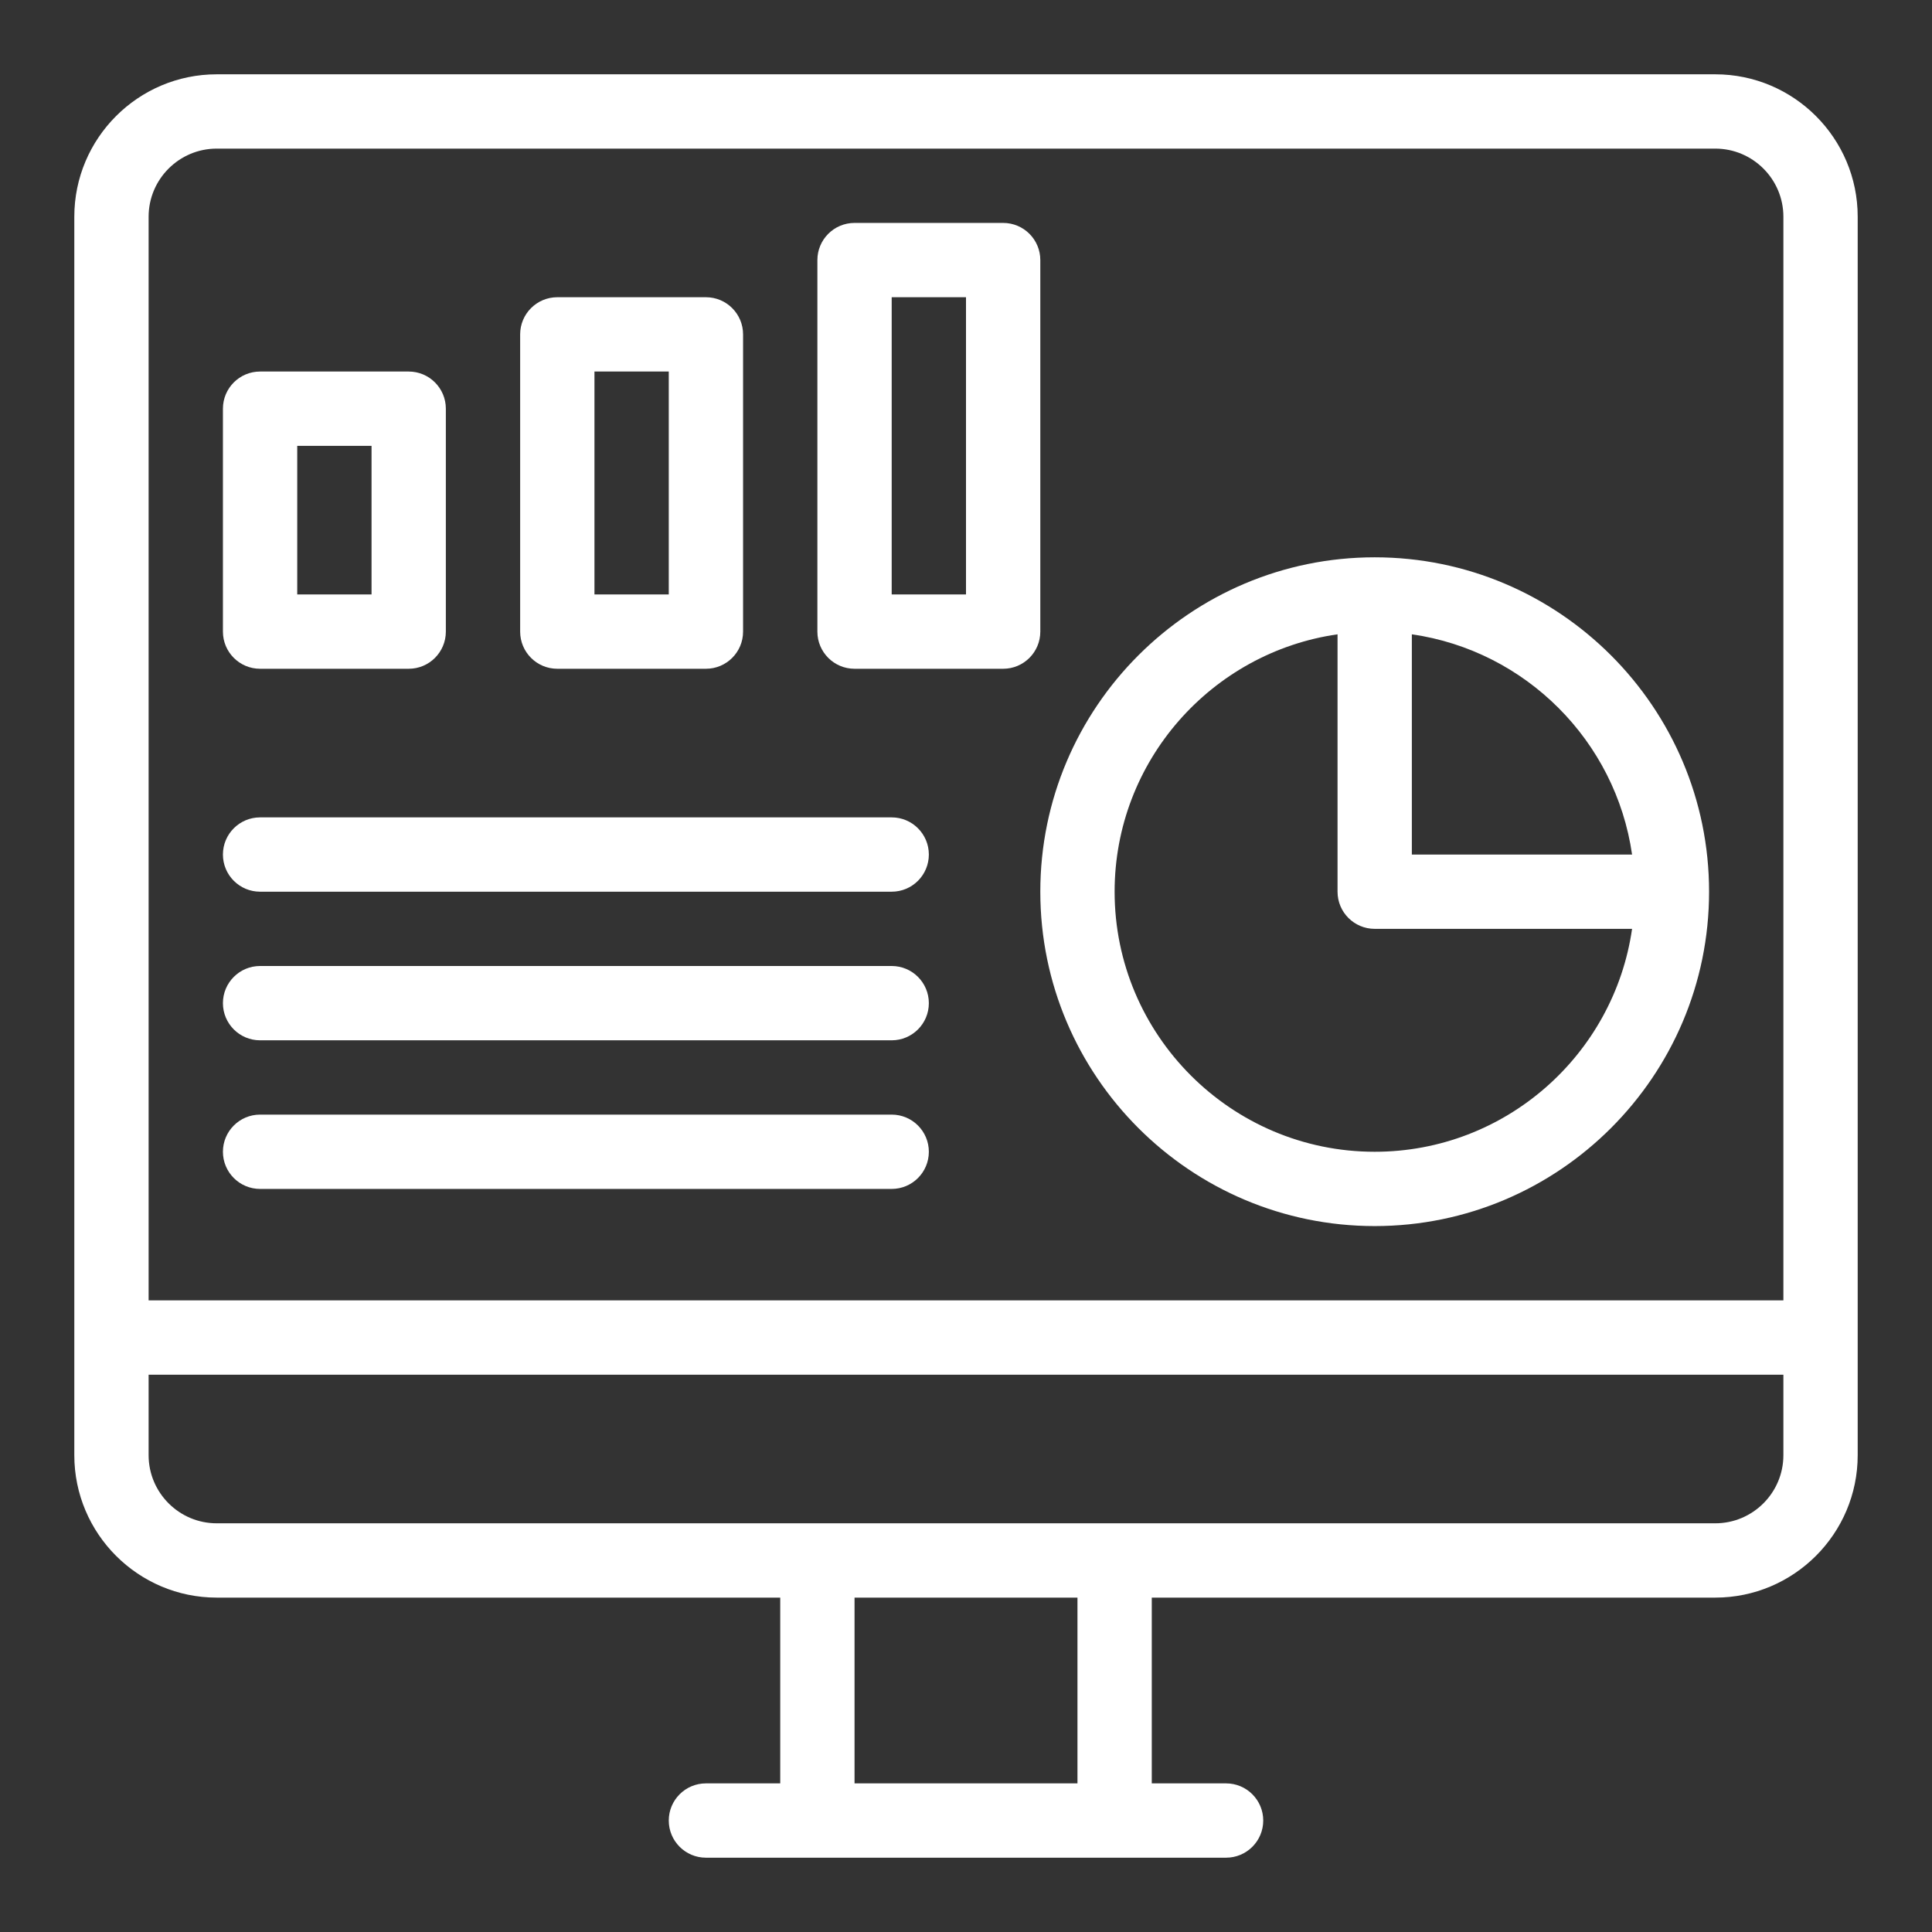 <svg enable-background="new 0 0 520 520" height="512" fill="#FFFFFF" viewBox="0 0 520 520" width="512" xmlns="http://www.w3.org/2000/svg"><rect x="0" y="0" width="520" height="520" fill="#333333" stroke="none"/><g id="_x34_69_x2C__Business_x2C__Collection_x2C__Commerce_x2C__Work_x2C_"><g><path d="m461.667 20h-403.334c-21.137 0-38.333 17.196-38.333 38.333v333.333c0 21.138 17.196 38.334 38.333 38.334h151.667v50h-20c-5.523 0-10 4.478-10 10s4.477 10 10 10h140c5.522 0 10-4.478 10-10s-4.478-10-10-10h-20v-50h151.667c21.137 0 38.333-17.196 38.333-38.333v-333.334c0-21.137-17.196-38.333-38.333-38.333zm-403.334 20h403.333c10.109 0 18.334 8.224 18.334 18.333v291.667h-440v-291.667c0-10.109 8.224-18.333 18.333-18.333zm231.667 440h-60v-50h60zm171.667-70h-403.334c-10.109 0-18.333-8.225-18.333-18.333v-21.667h440v21.667c0 10.108-8.225 18.333-18.333 18.333z"/><path d="m370 330c49.626 0 90-40.374 90-90s-40.374-90-90-90-90 40.374-90 90 40.374 90 90 90zm69.274-100h-59.274v-59.274c30.608 4.399 54.875 28.666 59.274 59.274zm-79.274-59.274v69.274c0 5.523 4.478 10 10 10h69.274c-4.869 33.876-34.072 60-69.274 60-38.598 0-70-31.402-70-70 0-35.202 26.124-64.406 60-69.274z"/><path d="m70 180h40c5.523 0 10-4.477 10-10v-60c0-5.523-4.477-10-10-10h-40c-5.523 0-10 4.477-10 10v60c0 5.523 4.477 10 10 10zm10-60h20v40h-20z"/><path d="m150 180h40c5.523 0 10-4.477 10-10v-80c0-5.523-4.477-10-10-10h-40c-5.523 0-10 4.477-10 10v80c0 5.523 4.477 10 10 10zm10-80h20v60h-20z"/><path d="m230 180h40c5.522 0 10-4.477 10-10v-100c0-5.523-4.478-10-10-10h-40c-5.523 0-10 4.477-10 10v100c0 5.523 4.477 10 10 10zm10-100h20v80h-20z"/><path d="m70 240h170c5.523 0 10-4.477 10-10s-4.477-10-10-10h-170c-5.523 0-10 4.477-10 10s4.477 10 10 10z"/><path d="m70 280h170c5.523 0 10-4.478 10-10s-4.477-10-10-10h-170c-5.523 0-10 4.478-10 10s4.477 10 10 10z"/><path d="m70 320h170c5.523 0 10-4.478 10-10s-4.477-10-10-10h-170c-5.523 0-10 4.478-10 10s4.477 10 10 10z"/></g></g></svg>